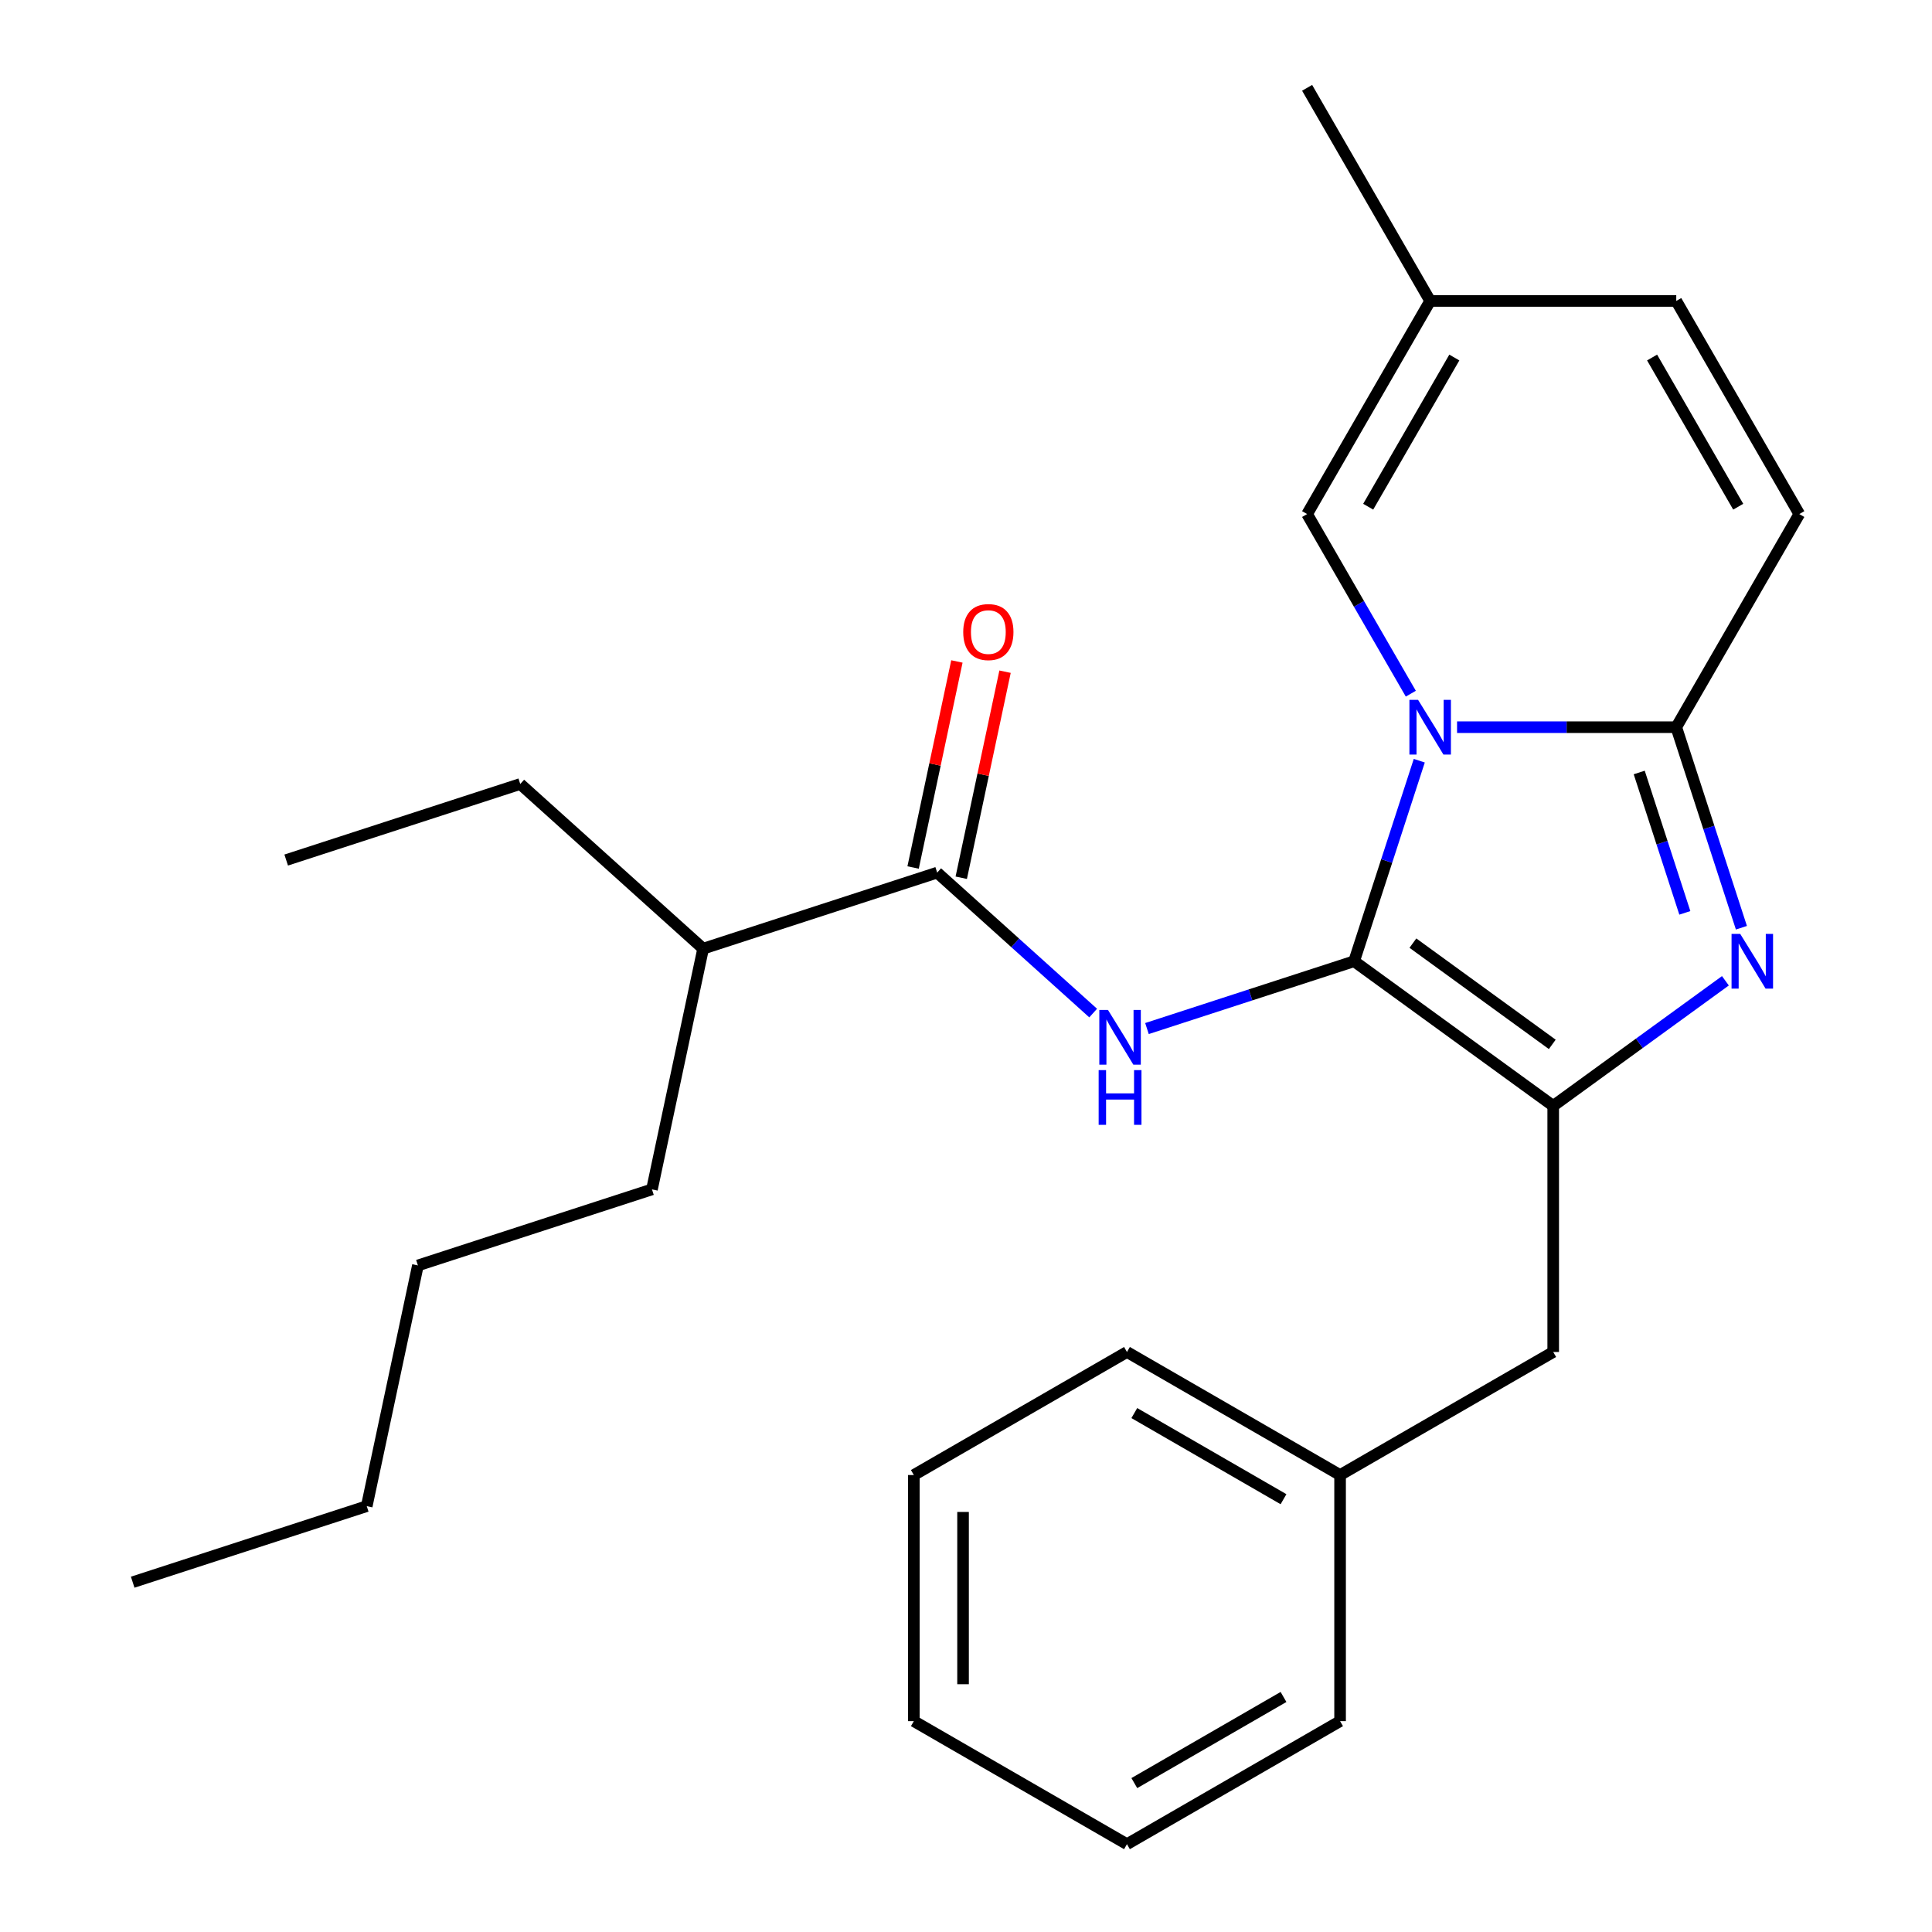 <?xml version='1.0' encoding='iso-8859-1'?>
<svg version='1.1' baseProfile='full'
              xmlns='http://www.w3.org/2000/svg'
                      xmlns:rdkit='http://www.rdkit.org/xml'
                      xmlns:xlink='http://www.w3.org/1999/xlink'
                  xml:space='preserve'
width='1000px' height='1000px' viewBox='0 0 1000 1000'>
<!-- END OF HEADER -->
<rect style='opacity:1.0;fill:#FFFFFF;stroke:none' width='1000' height='1000' x='0' y='0'> </rect>
<path class='bond-0' d='M 363.938,491.03 L 337.455,615.625' style='fill:none;fill-rule:evenodd;stroke:#000000;stroke-width:6px;stroke-linecap:butt;stroke-linejoin:miter;stroke-opacity:1' />
<path class='bond-1' d='M 363.938,491.03 L 269.277,405.797' style='fill:none;fill-rule:evenodd;stroke:#000000;stroke-width:6px;stroke-linecap:butt;stroke-linejoin:miter;stroke-opacity:1' />
<path class='bond-2' d='M 363.938,491.03 L 485.082,451.667' style='fill:none;fill-rule:evenodd;stroke:#000000;stroke-width:6px;stroke-linecap:butt;stroke-linejoin:miter;stroke-opacity:1' />
<path class='bond-3' d='M 565.819,524.363 L 525.45,488.015' style='fill:none;fill-rule:evenodd;stroke:#0000FF;stroke-width:6px;stroke-linecap:butt;stroke-linejoin:miter;stroke-opacity:1' />
<path class='bond-3' d='M 525.45,488.015 L 485.082,451.667' style='fill:none;fill-rule:evenodd;stroke:#000000;stroke-width:6px;stroke-linecap:butt;stroke-linejoin:miter;stroke-opacity:1' />
<path class='bond-4' d='M 593.668,532.376 L 647.277,514.957' style='fill:none;fill-rule:evenodd;stroke:#0000FF;stroke-width:6px;stroke-linecap:butt;stroke-linejoin:miter;stroke-opacity:1' />
<path class='bond-4' d='M 647.277,514.957 L 700.887,497.538' style='fill:none;fill-rule:evenodd;stroke:#000000;stroke-width:6px;stroke-linecap:butt;stroke-linejoin:miter;stroke-opacity:1' />
<path class='bond-5' d='M 497.542,454.316 L 508.877,400.99' style='fill:none;fill-rule:evenodd;stroke:#000000;stroke-width:6px;stroke-linecap:butt;stroke-linejoin:miter;stroke-opacity:1' />
<path class='bond-5' d='M 508.877,400.99 L 520.211,347.665' style='fill:none;fill-rule:evenodd;stroke:#FF0000;stroke-width:6px;stroke-linecap:butt;stroke-linejoin:miter;stroke-opacity:1' />
<path class='bond-5' d='M 472.623,449.019 L 483.957,395.694' style='fill:none;fill-rule:evenodd;stroke:#000000;stroke-width:6px;stroke-linecap:butt;stroke-linejoin:miter;stroke-opacity:1' />
<path class='bond-5' d='M 483.957,395.694 L 495.292,342.368' style='fill:none;fill-rule:evenodd;stroke:#FF0000;stroke-width:6px;stroke-linecap:butt;stroke-linejoin:miter;stroke-opacity:1' />
<path class='bond-6' d='M 337.455,615.625 L 216.31,654.987' style='fill:none;fill-rule:evenodd;stroke:#000000;stroke-width:6px;stroke-linecap:butt;stroke-linejoin:miter;stroke-opacity:1' />
<path class='bond-7' d='M 901.355,480.194 L 884.492,428.294' style='fill:none;fill-rule:evenodd;stroke:#0000FF;stroke-width:6px;stroke-linecap:butt;stroke-linejoin:miter;stroke-opacity:1' />
<path class='bond-7' d='M 884.492,428.294 L 867.628,376.394' style='fill:none;fill-rule:evenodd;stroke:#000000;stroke-width:6px;stroke-linecap:butt;stroke-linejoin:miter;stroke-opacity:1' />
<path class='bond-7' d='M 872.067,472.496 L 860.263,436.166' style='fill:none;fill-rule:evenodd;stroke:#0000FF;stroke-width:6px;stroke-linecap:butt;stroke-linejoin:miter;stroke-opacity:1' />
<path class='bond-7' d='M 860.263,436.166 L 848.458,399.836' style='fill:none;fill-rule:evenodd;stroke:#000000;stroke-width:6px;stroke-linecap:butt;stroke-linejoin:miter;stroke-opacity:1' />
<path class='bond-8' d='M 893.066,507.655 L 848.502,540.032' style='fill:none;fill-rule:evenodd;stroke:#0000FF;stroke-width:6px;stroke-linecap:butt;stroke-linejoin:miter;stroke-opacity:1' />
<path class='bond-8' d='M 848.502,540.032 L 803.939,572.41' style='fill:none;fill-rule:evenodd;stroke:#000000;stroke-width:6px;stroke-linecap:butt;stroke-linejoin:miter;stroke-opacity:1' />
<path class='bond-9' d='M 700.887,497.538 L 717.751,445.638' style='fill:none;fill-rule:evenodd;stroke:#000000;stroke-width:6px;stroke-linecap:butt;stroke-linejoin:miter;stroke-opacity:1' />
<path class='bond-9' d='M 717.751,445.638 L 734.614,393.738' style='fill:none;fill-rule:evenodd;stroke:#0000FF;stroke-width:6px;stroke-linecap:butt;stroke-linejoin:miter;stroke-opacity:1' />
<path class='bond-10' d='M 700.887,497.538 L 803.939,572.41' style='fill:none;fill-rule:evenodd;stroke:#000000;stroke-width:6px;stroke-linecap:butt;stroke-linejoin:miter;stroke-opacity:1' />
<path class='bond-10' d='M 731.319,488.159 L 803.455,540.569' style='fill:none;fill-rule:evenodd;stroke:#000000;stroke-width:6px;stroke-linecap:butt;stroke-linejoin:miter;stroke-opacity:1' />
<path class='bond-11' d='M 803.939,572.41 L 803.939,699.788' style='fill:none;fill-rule:evenodd;stroke:#000000;stroke-width:6px;stroke-linecap:butt;stroke-linejoin:miter;stroke-opacity:1' />
<path class='bond-12' d='M 676.56,45.455 L 740.25,155.768' style='fill:none;fill-rule:evenodd;stroke:#000000;stroke-width:6px;stroke-linecap:butt;stroke-linejoin:miter;stroke-opacity:1' />
<path class='bond-13' d='M 754.174,376.394 L 810.901,376.394' style='fill:none;fill-rule:evenodd;stroke:#0000FF;stroke-width:6px;stroke-linecap:butt;stroke-linejoin:miter;stroke-opacity:1' />
<path class='bond-13' d='M 810.901,376.394 L 867.628,376.394' style='fill:none;fill-rule:evenodd;stroke:#000000;stroke-width:6px;stroke-linecap:butt;stroke-linejoin:miter;stroke-opacity:1' />
<path class='bond-14' d='M 730.236,359.049 L 703.398,312.565' style='fill:none;fill-rule:evenodd;stroke:#0000FF;stroke-width:6px;stroke-linecap:butt;stroke-linejoin:miter;stroke-opacity:1' />
<path class='bond-14' d='M 703.398,312.565 L 676.56,266.081' style='fill:none;fill-rule:evenodd;stroke:#000000;stroke-width:6px;stroke-linecap:butt;stroke-linejoin:miter;stroke-opacity:1' />
<path class='bond-15' d='M 867.628,376.394 L 931.318,266.081' style='fill:none;fill-rule:evenodd;stroke:#000000;stroke-width:6px;stroke-linecap:butt;stroke-linejoin:miter;stroke-opacity:1' />
<path class='bond-16' d='M 931.318,266.081 L 867.628,155.768' style='fill:none;fill-rule:evenodd;stroke:#000000;stroke-width:6px;stroke-linecap:butt;stroke-linejoin:miter;stroke-opacity:1' />
<path class='bond-16' d='M 899.702,262.272 L 855.119,185.053' style='fill:none;fill-rule:evenodd;stroke:#000000;stroke-width:6px;stroke-linecap:butt;stroke-linejoin:miter;stroke-opacity:1' />
<path class='bond-17' d='M 867.628,155.768 L 740.25,155.768' style='fill:none;fill-rule:evenodd;stroke:#000000;stroke-width:6px;stroke-linecap:butt;stroke-linejoin:miter;stroke-opacity:1' />
<path class='bond-18' d='M 740.25,155.768 L 676.56,266.081' style='fill:none;fill-rule:evenodd;stroke:#000000;stroke-width:6px;stroke-linecap:butt;stroke-linejoin:miter;stroke-opacity:1' />
<path class='bond-18' d='M 752.759,185.053 L 708.176,262.272' style='fill:none;fill-rule:evenodd;stroke:#000000;stroke-width:6px;stroke-linecap:butt;stroke-linejoin:miter;stroke-opacity:1' />
<path class='bond-19' d='M 803.939,699.788 L 693.626,763.477' style='fill:none;fill-rule:evenodd;stroke:#000000;stroke-width:6px;stroke-linecap:butt;stroke-linejoin:miter;stroke-opacity:1' />
<path class='bond-20' d='M 693.626,763.477 L 583.313,699.788' style='fill:none;fill-rule:evenodd;stroke:#000000;stroke-width:6px;stroke-linecap:butt;stroke-linejoin:miter;stroke-opacity:1' />
<path class='bond-20' d='M 664.341,775.987 L 587.122,731.404' style='fill:none;fill-rule:evenodd;stroke:#000000;stroke-width:6px;stroke-linecap:butt;stroke-linejoin:miter;stroke-opacity:1' />
<path class='bond-21' d='M 693.626,763.477 L 693.626,890.856' style='fill:none;fill-rule:evenodd;stroke:#000000;stroke-width:6px;stroke-linecap:butt;stroke-linejoin:miter;stroke-opacity:1' />
<path class='bond-22' d='M 583.313,699.788 L 472.999,763.477' style='fill:none;fill-rule:evenodd;stroke:#000000;stroke-width:6px;stroke-linecap:butt;stroke-linejoin:miter;stroke-opacity:1' />
<path class='bond-23' d='M 472.999,763.477 L 472.999,890.856' style='fill:none;fill-rule:evenodd;stroke:#000000;stroke-width:6px;stroke-linecap:butt;stroke-linejoin:miter;stroke-opacity:1' />
<path class='bond-23' d='M 498.475,782.584 L 498.475,871.749' style='fill:none;fill-rule:evenodd;stroke:#000000;stroke-width:6px;stroke-linecap:butt;stroke-linejoin:miter;stroke-opacity:1' />
<path class='bond-24' d='M 472.999,890.856 L 583.313,954.545' style='fill:none;fill-rule:evenodd;stroke:#000000;stroke-width:6px;stroke-linecap:butt;stroke-linejoin:miter;stroke-opacity:1' />
<path class='bond-25' d='M 583.313,954.545 L 693.626,890.856' style='fill:none;fill-rule:evenodd;stroke:#000000;stroke-width:6px;stroke-linecap:butt;stroke-linejoin:miter;stroke-opacity:1' />
<path class='bond-25' d='M 587.122,922.929 L 664.341,878.347' style='fill:none;fill-rule:evenodd;stroke:#000000;stroke-width:6px;stroke-linecap:butt;stroke-linejoin:miter;stroke-opacity:1' />
<path class='bond-26' d='M 269.277,405.797 L 148.133,445.159' style='fill:none;fill-rule:evenodd;stroke:#000000;stroke-width:6px;stroke-linecap:butt;stroke-linejoin:miter;stroke-opacity:1' />
<path class='bond-27' d='M 216.31,654.987 L 189.827,779.582' style='fill:none;fill-rule:evenodd;stroke:#000000;stroke-width:6px;stroke-linecap:butt;stroke-linejoin:miter;stroke-opacity:1' />
<path class='bond-28' d='M 189.827,779.582 L 68.683,818.944' style='fill:none;fill-rule:evenodd;stroke:#000000;stroke-width:6px;stroke-linecap:butt;stroke-linejoin:miter;stroke-opacity:1' />
<path  class='atom-1' d='M 573.483 522.74
L 582.763 537.74
Q 583.683 539.22, 585.163 541.9
Q 586.643 544.58, 586.723 544.74
L 586.723 522.74
L 590.483 522.74
L 590.483 551.06
L 586.603 551.06
L 576.643 534.66
Q 575.483 532.74, 574.243 530.54
Q 573.043 528.34, 572.683 527.66
L 572.683 551.06
L 569.003 551.06
L 569.003 522.74
L 573.483 522.74
' fill='#0000FF'/>
<path  class='atom-1' d='M 568.663 553.892
L 572.503 553.892
L 572.503 565.932
L 586.983 565.932
L 586.983 553.892
L 590.823 553.892
L 590.823 582.212
L 586.983 582.212
L 586.983 569.132
L 572.503 569.132
L 572.503 582.212
L 568.663 582.212
L 568.663 553.892
' fill='#0000FF'/>
<path  class='atom-3' d='M 498.566 327.152
Q 498.566 320.352, 501.926 316.552
Q 505.286 312.752, 511.566 312.752
Q 517.846 312.752, 521.206 316.552
Q 524.566 320.352, 524.566 327.152
Q 524.566 334.032, 521.166 337.952
Q 517.766 341.832, 511.566 341.832
Q 505.326 341.832, 501.926 337.952
Q 498.566 334.072, 498.566 327.152
M 511.566 338.632
Q 515.886 338.632, 518.206 335.752
Q 520.566 332.832, 520.566 327.152
Q 520.566 321.592, 518.206 318.792
Q 515.886 315.952, 511.566 315.952
Q 507.246 315.952, 504.886 318.752
Q 502.566 321.552, 502.566 327.152
Q 502.566 332.872, 504.886 335.752
Q 507.246 338.632, 511.566 338.632
' fill='#FF0000'/>
<path  class='atom-5' d='M 900.73 483.378
L 910.01 498.378
Q 910.93 499.858, 912.41 502.538
Q 913.89 505.218, 913.97 505.378
L 913.97 483.378
L 917.73 483.378
L 917.73 511.698
L 913.85 511.698
L 903.89 495.298
Q 902.73 493.378, 901.49 491.178
Q 900.29 488.978, 899.93 488.298
L 899.93 511.698
L 896.25 511.698
L 896.25 483.378
L 900.73 483.378
' fill='#0000FF'/>
<path  class='atom-9' d='M 733.99 362.234
L 743.27 377.234
Q 744.19 378.714, 745.67 381.394
Q 747.15 384.074, 747.23 384.234
L 747.23 362.234
L 750.99 362.234
L 750.99 390.554
L 747.11 390.554
L 737.15 374.154
Q 735.99 372.234, 734.75 370.034
Q 733.55 367.834, 733.19 367.154
L 733.19 390.554
L 729.51 390.554
L 729.51 362.234
L 733.99 362.234
' fill='#0000FF'/>
</svg>
